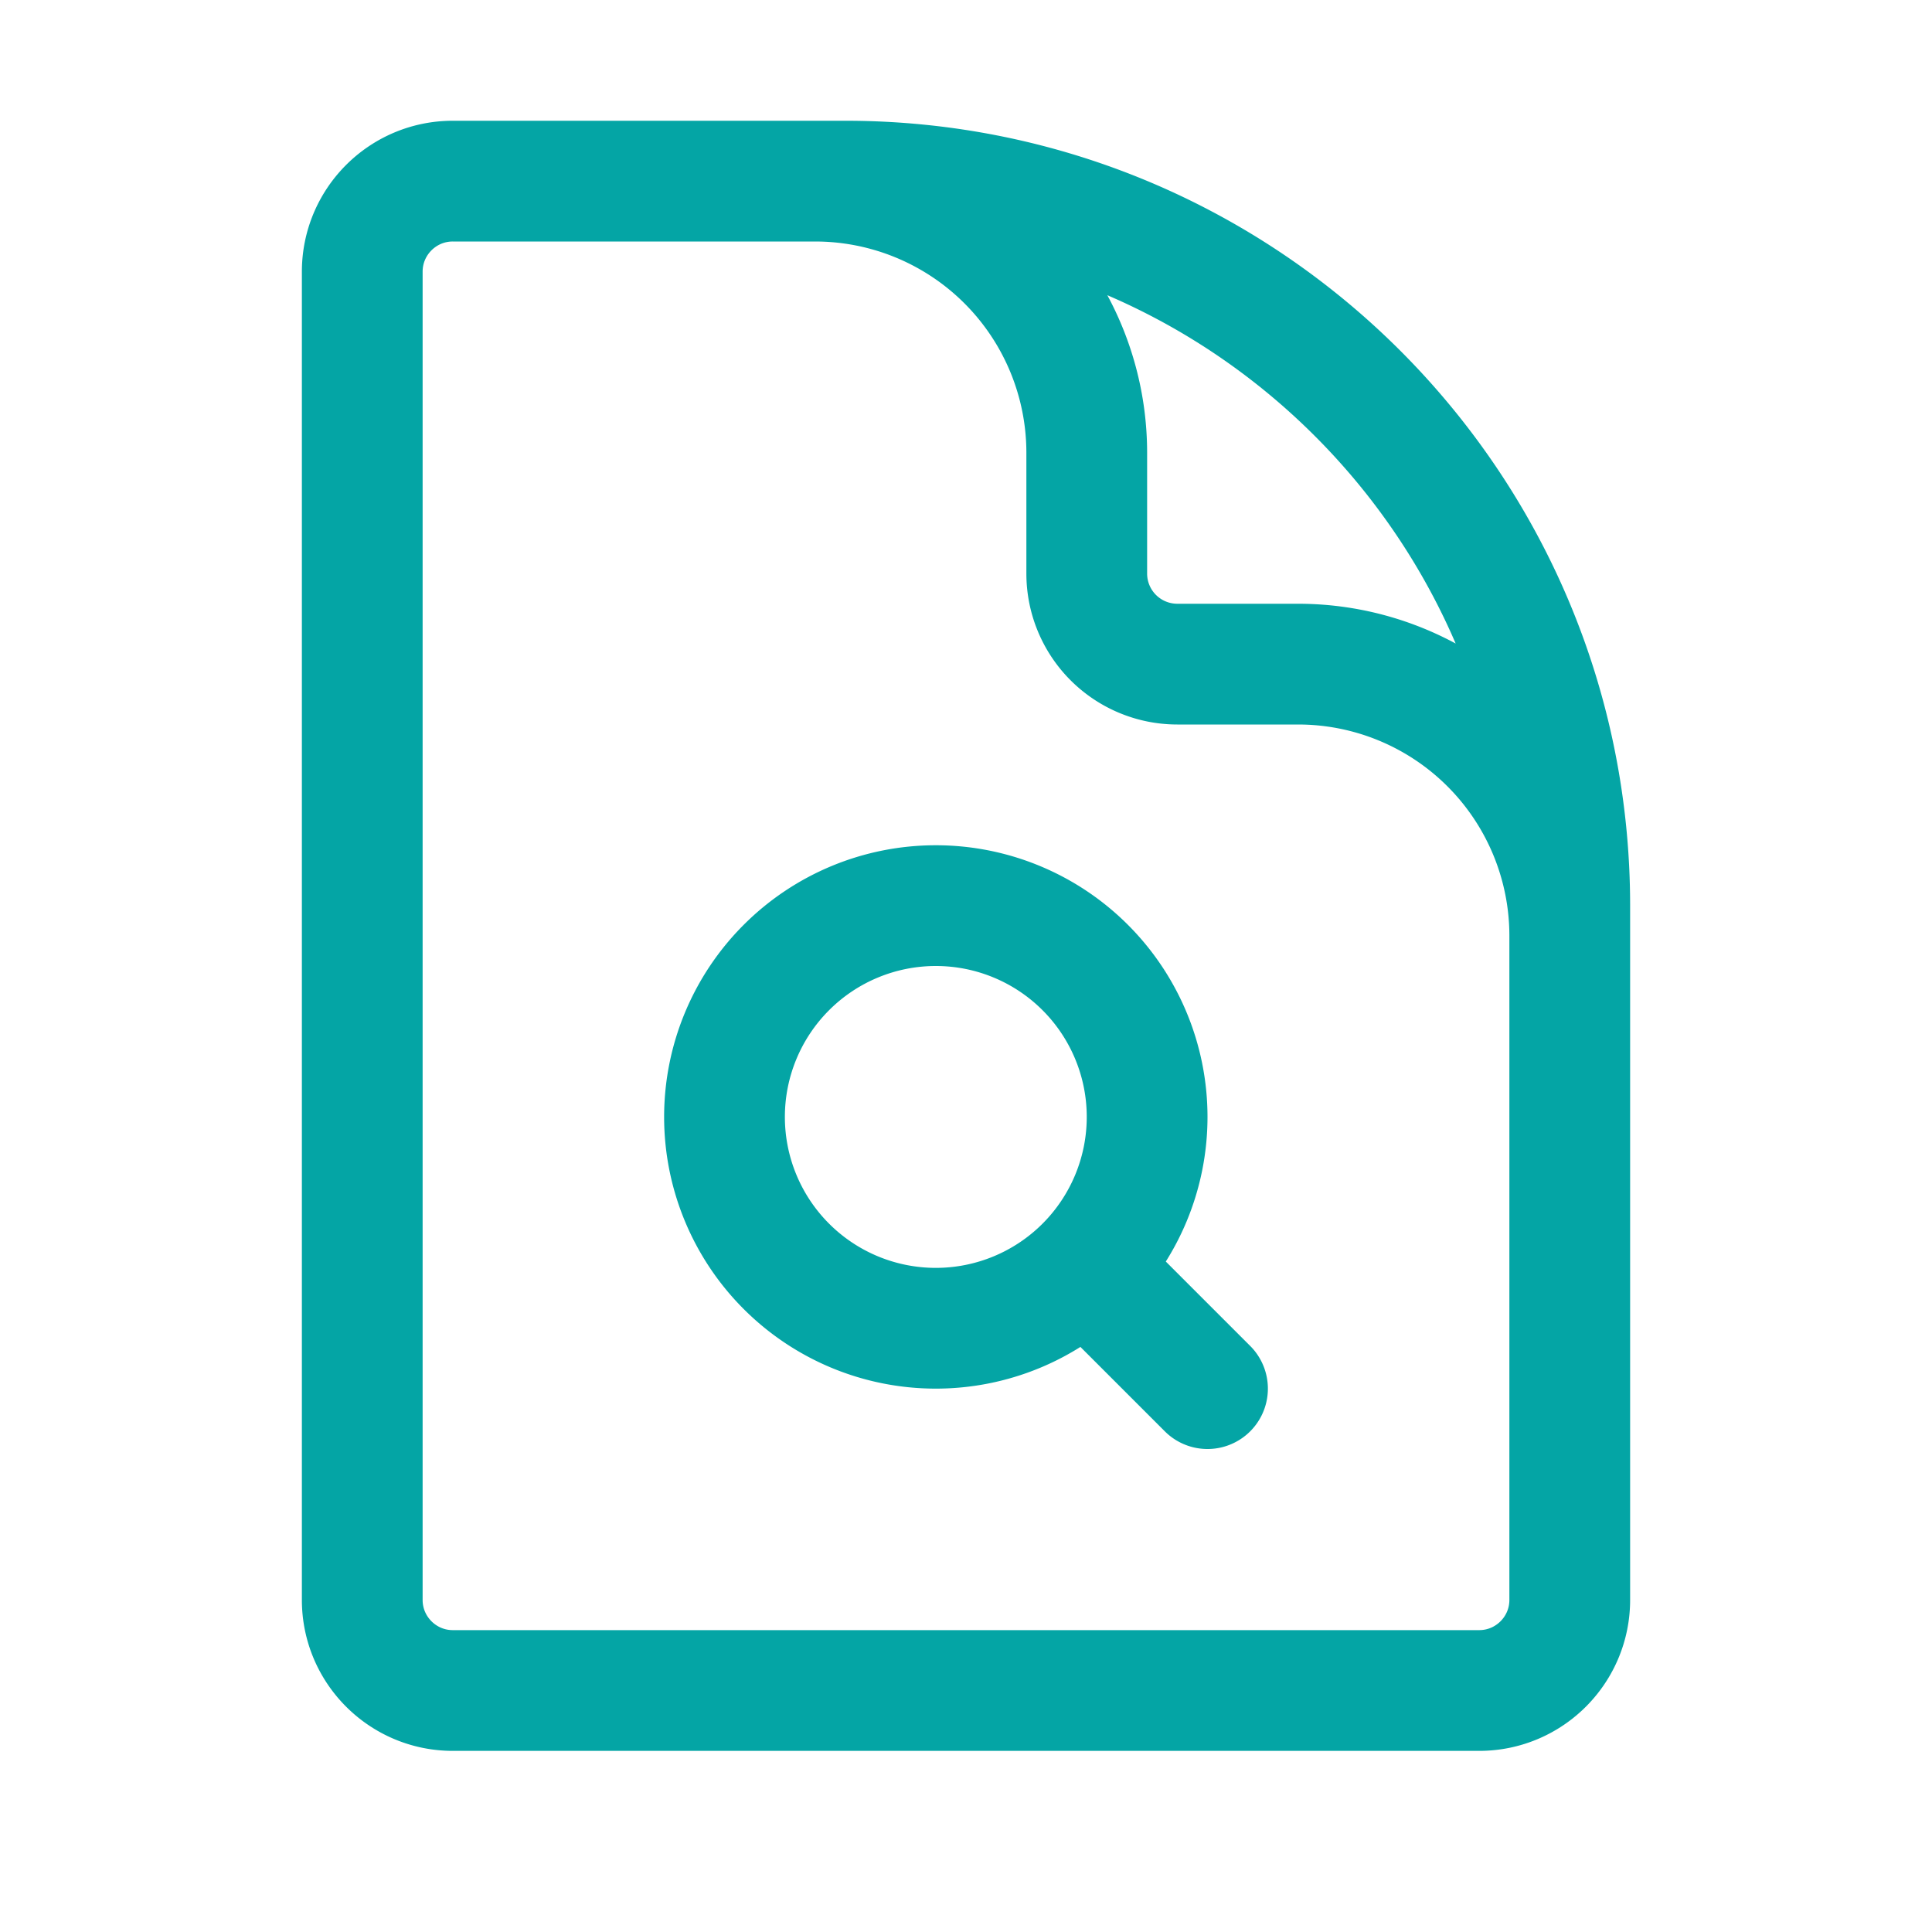 <svg xmlns="http://www.w3.org/2000/svg" viewBox="0 0 40 40" fill="none">
  <path stroke="#04A5A5" stroke-linecap="round" stroke-linejoin="round" stroke-width="2.5" d="M32.5 23.75v-4.375a5.625 5.625 0 00-5.625-5.625h-2.5a1.875 1.875 0 01-1.875-1.875v-2.5a5.625 5.625 0 00-5.625-5.625H13.75m8.719 22.469L25 28.75m-7.5-25H9.375c-1.036 0-1.875.84-1.875 1.875v27.5C7.5 34.16 8.34 35 9.375 35h21.25c1.035 0 1.875-.84 1.875-1.875V18.75c0-8.284-6.716-15-15-15zm6.25 19.375a4.375 4.375 0 11-8.75 0 4.375 4.375 0 018.75 0z"/>
</svg>